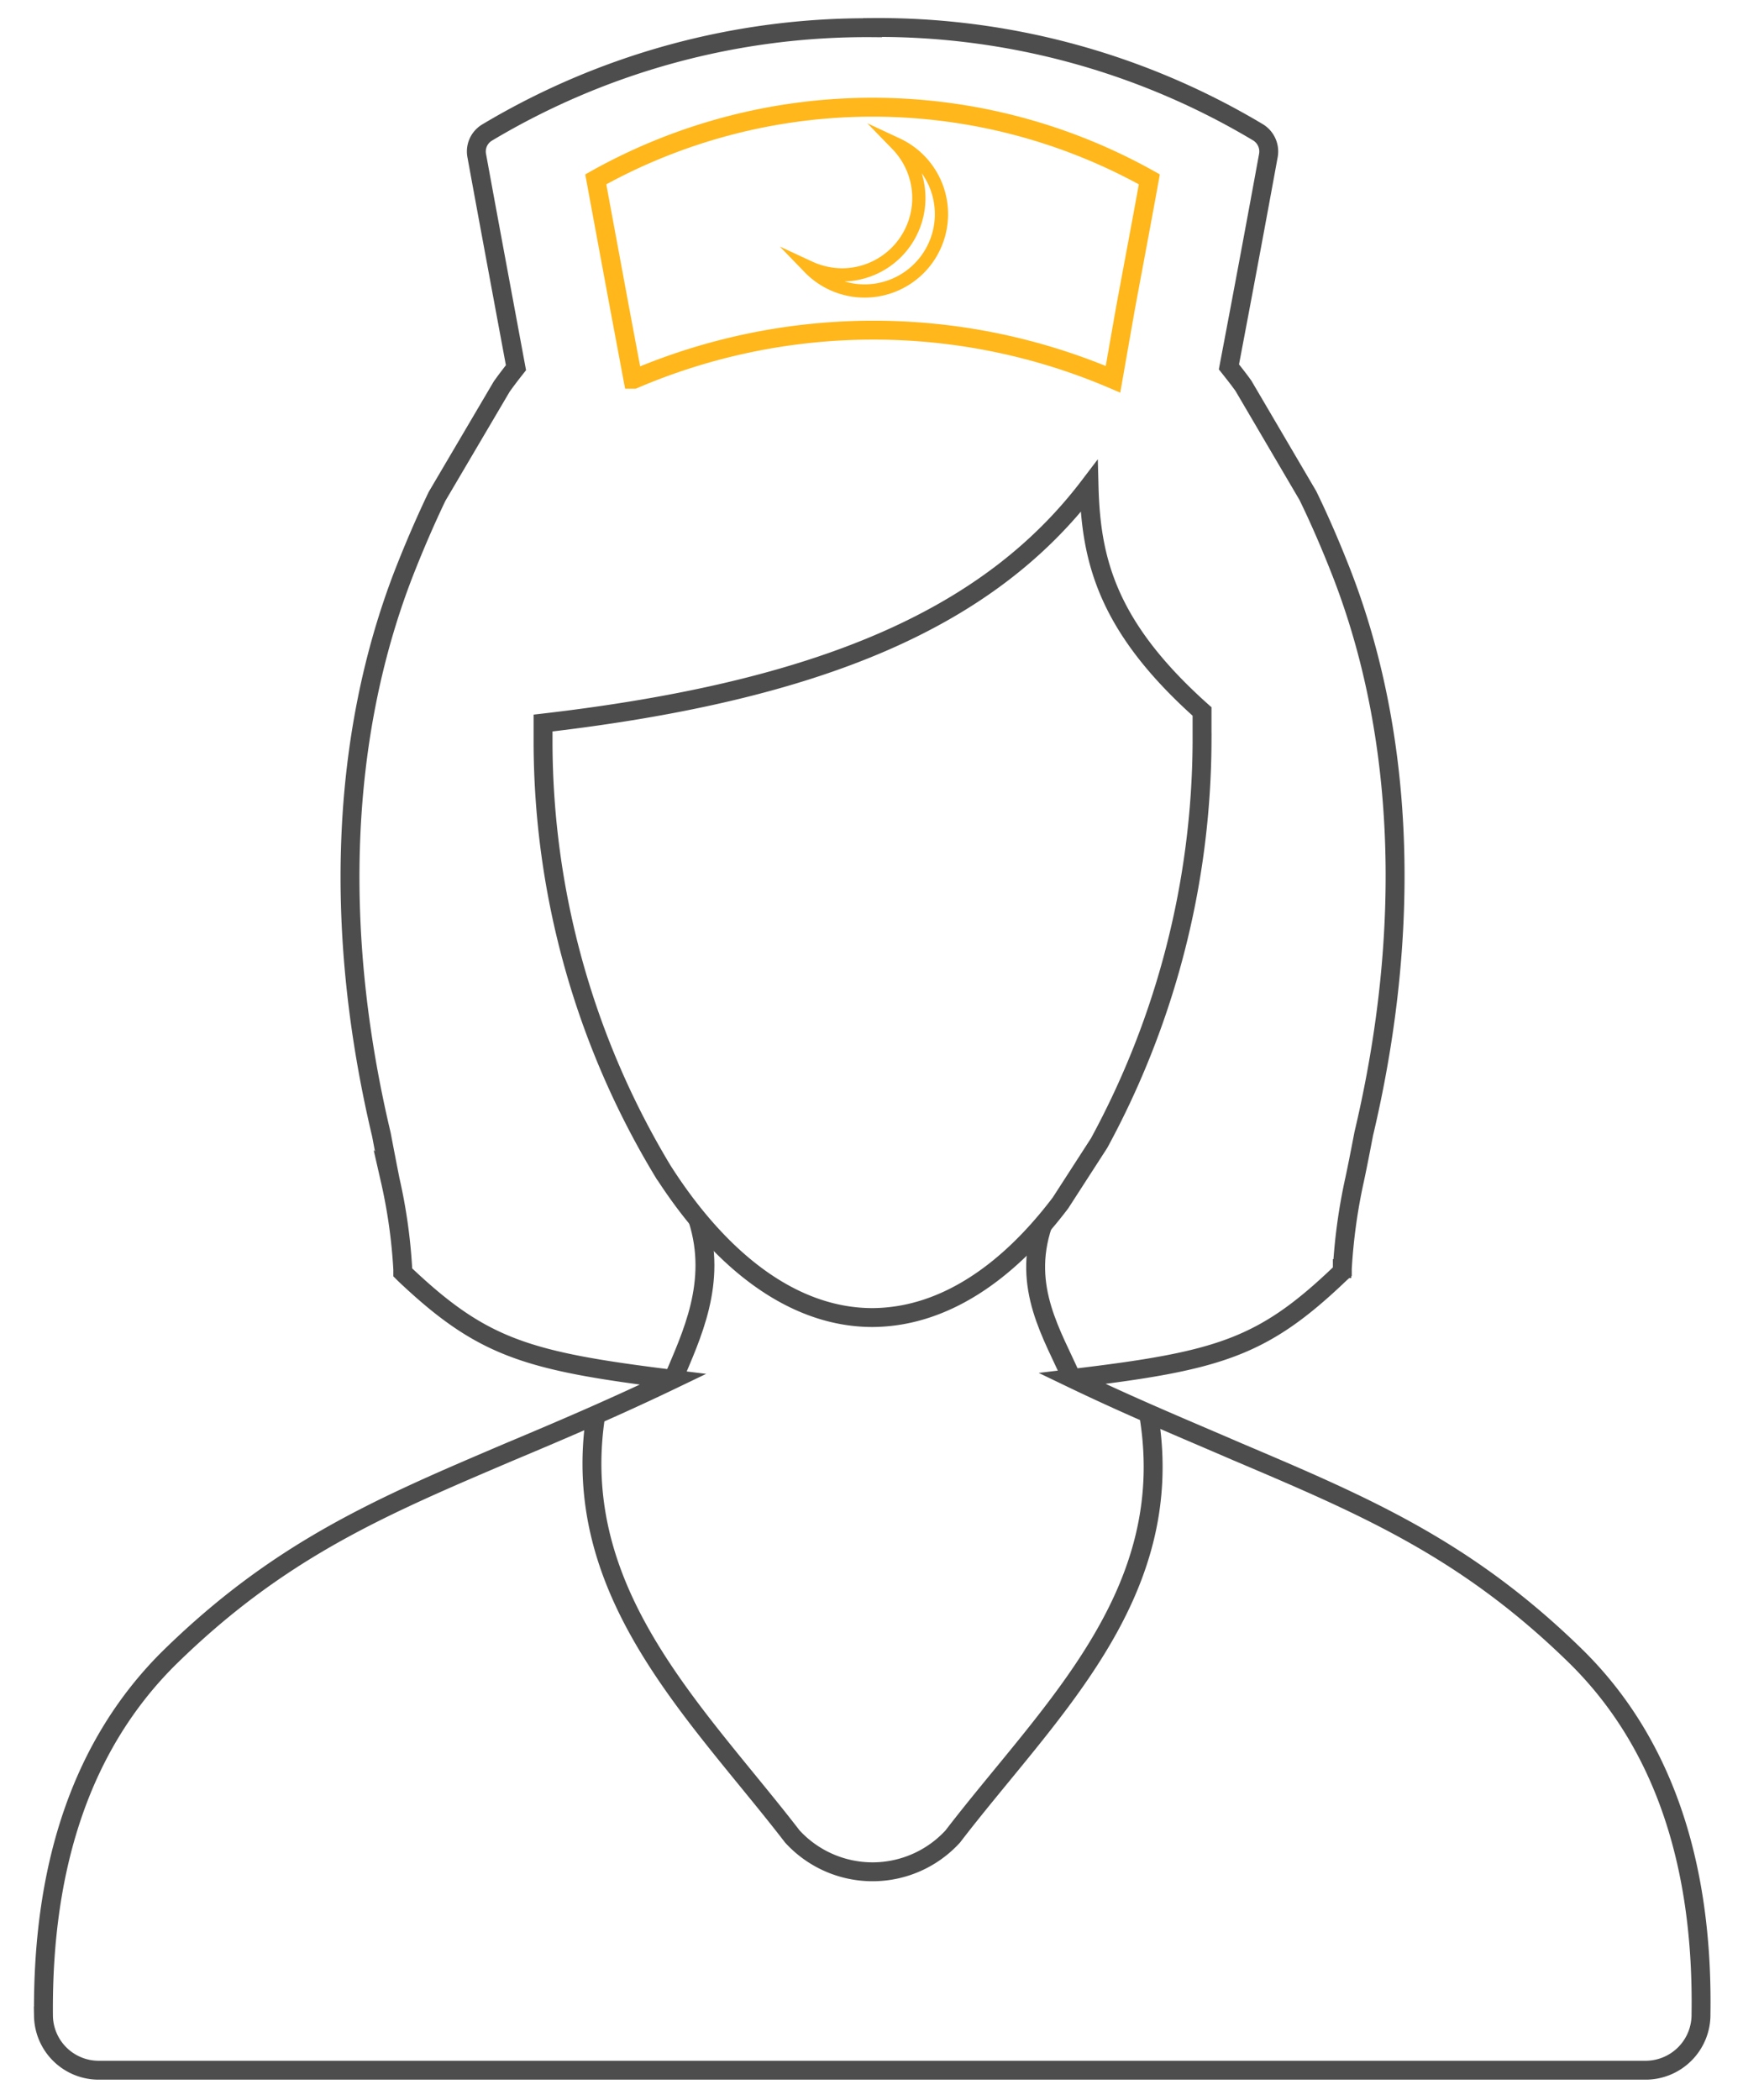 <svg id="Layer_1" data-name="Layer 1" xmlns="http://www.w3.org/2000/svg" width="83" height="100" viewBox="0 0 83 100">
  <defs>
    <style>
      .cls-1, .cls-2, .cls-3 {
        fill: none;
        stroke-miterlimit: 10;
      }

      .cls-1 {
        stroke: #4d4d4d;
      }

      .cls-1, .cls-2 {
        stroke-width: 0.9px;
      }

      .cls-2, .cls-3 {
        stroke: #ffb71b;
      }

      .cls-3 {
        stroke-width: 0.63px;
      }
    </style>
  </defs>
  <title>Clinical-Training-icon</title>
  <g>
    <path class="cls-1" d="M41.55,1.32a35.22,35.22,0,0,0-18.37,5A1.05,1.05,0,0,0,22.7,7.4c.6,3.28,1.22,6.61,1.87,10.11-.23.29-.46.59-.68.9l-3.08,5.23c-.54,1.13-1.07,2.35-1.59,3.68-3,7.76-3.36,17-1.06,26.7.18.95.31,1.61.42,2.17a25.49,25.49,0,0,1,.6,4.26v.14l.09.09c3.7,3.5,5.8,4.14,12.78,5v0c-2.87,1.38-5.49,2.49-7.8,3.46C18.13,71.75,13.28,73.8,8,79c-4,4-6,9.66-5.93,17a2.63,2.63,0,0,0,2.63,2.58H78.37A2.64,2.64,0,0,0,81,95.9c.11-7.29-1.88-13-5.93-17-5.25-5.15-10.1-7.2-16.22-9.8-2.31-1-4.93-2.08-7.8-3.46v0c7-.83,9.08-1.47,12.77-5l.1-.09v-.14a26.85,26.85,0,0,1,.59-4.26c.12-.56.25-1.22.43-2.16,2.3-9.71,1.94-19-1.06-26.71-.52-1.33-1.05-2.55-1.6-3.68l-3.07-5.23c-.23-.32-.46-.61-.69-.9C59.18,14,59.81,10.63,60.4,7.4a1.07,1.07,0,0,0-.48-1.09,35.22,35.22,0,0,0-18.37-5Z"/>
    <path class="cls-2" d="M30.14,18.06q-.32-1.71-.63-3.36c-.39-2.11-.77-4.15-1.14-6.16a27,27,0,0,1,26.36,0c-.36,2-.75,4.05-1.14,6.16L53,18.06a29,29,0,0,0-22.82,0Z"/>
    <path class="cls-1" d="M41.55,62.74c-3.85,0-7.31-2.78-10-7a39.62,39.62,0,0,1-5.69-20.38c0-.31,0-.62,0-.93,13.23-1.53,21.23-5,26-11.27.09,3.5.85,6.68,5.38,10.72,0,.49,0,1,0,1.48a40.38,40.38,0,0,1-4.9,19.07L50.5,57.28c-2.52,3.33-5.59,5.46-9,5.46Z"/>
    <path class="cls-1" d="M54.73,67.54c1.32,8.5-4.83,14-9.36,19.91a5.18,5.18,0,0,1-7.64,0c-4.53-5.88-10.68-11.57-9.36-20.07"/>
    <path class="cls-1" d="M49.65,58.33c-1,3,.48,5.23,1.39,7.32"/>
    <path class="cls-1" d="M32.05,65.69c.87-2.08,2.13-4.62,1.18-7.62"/>
    <path class="cls-3" d="M42.72,6.88a3.66,3.66,0,0,1-2.61,6.21,3.76,3.76,0,0,1-1.57-.35,3.66,3.66,0,1,0,4.18-5.86Z"/>
  </g>
</svg>
